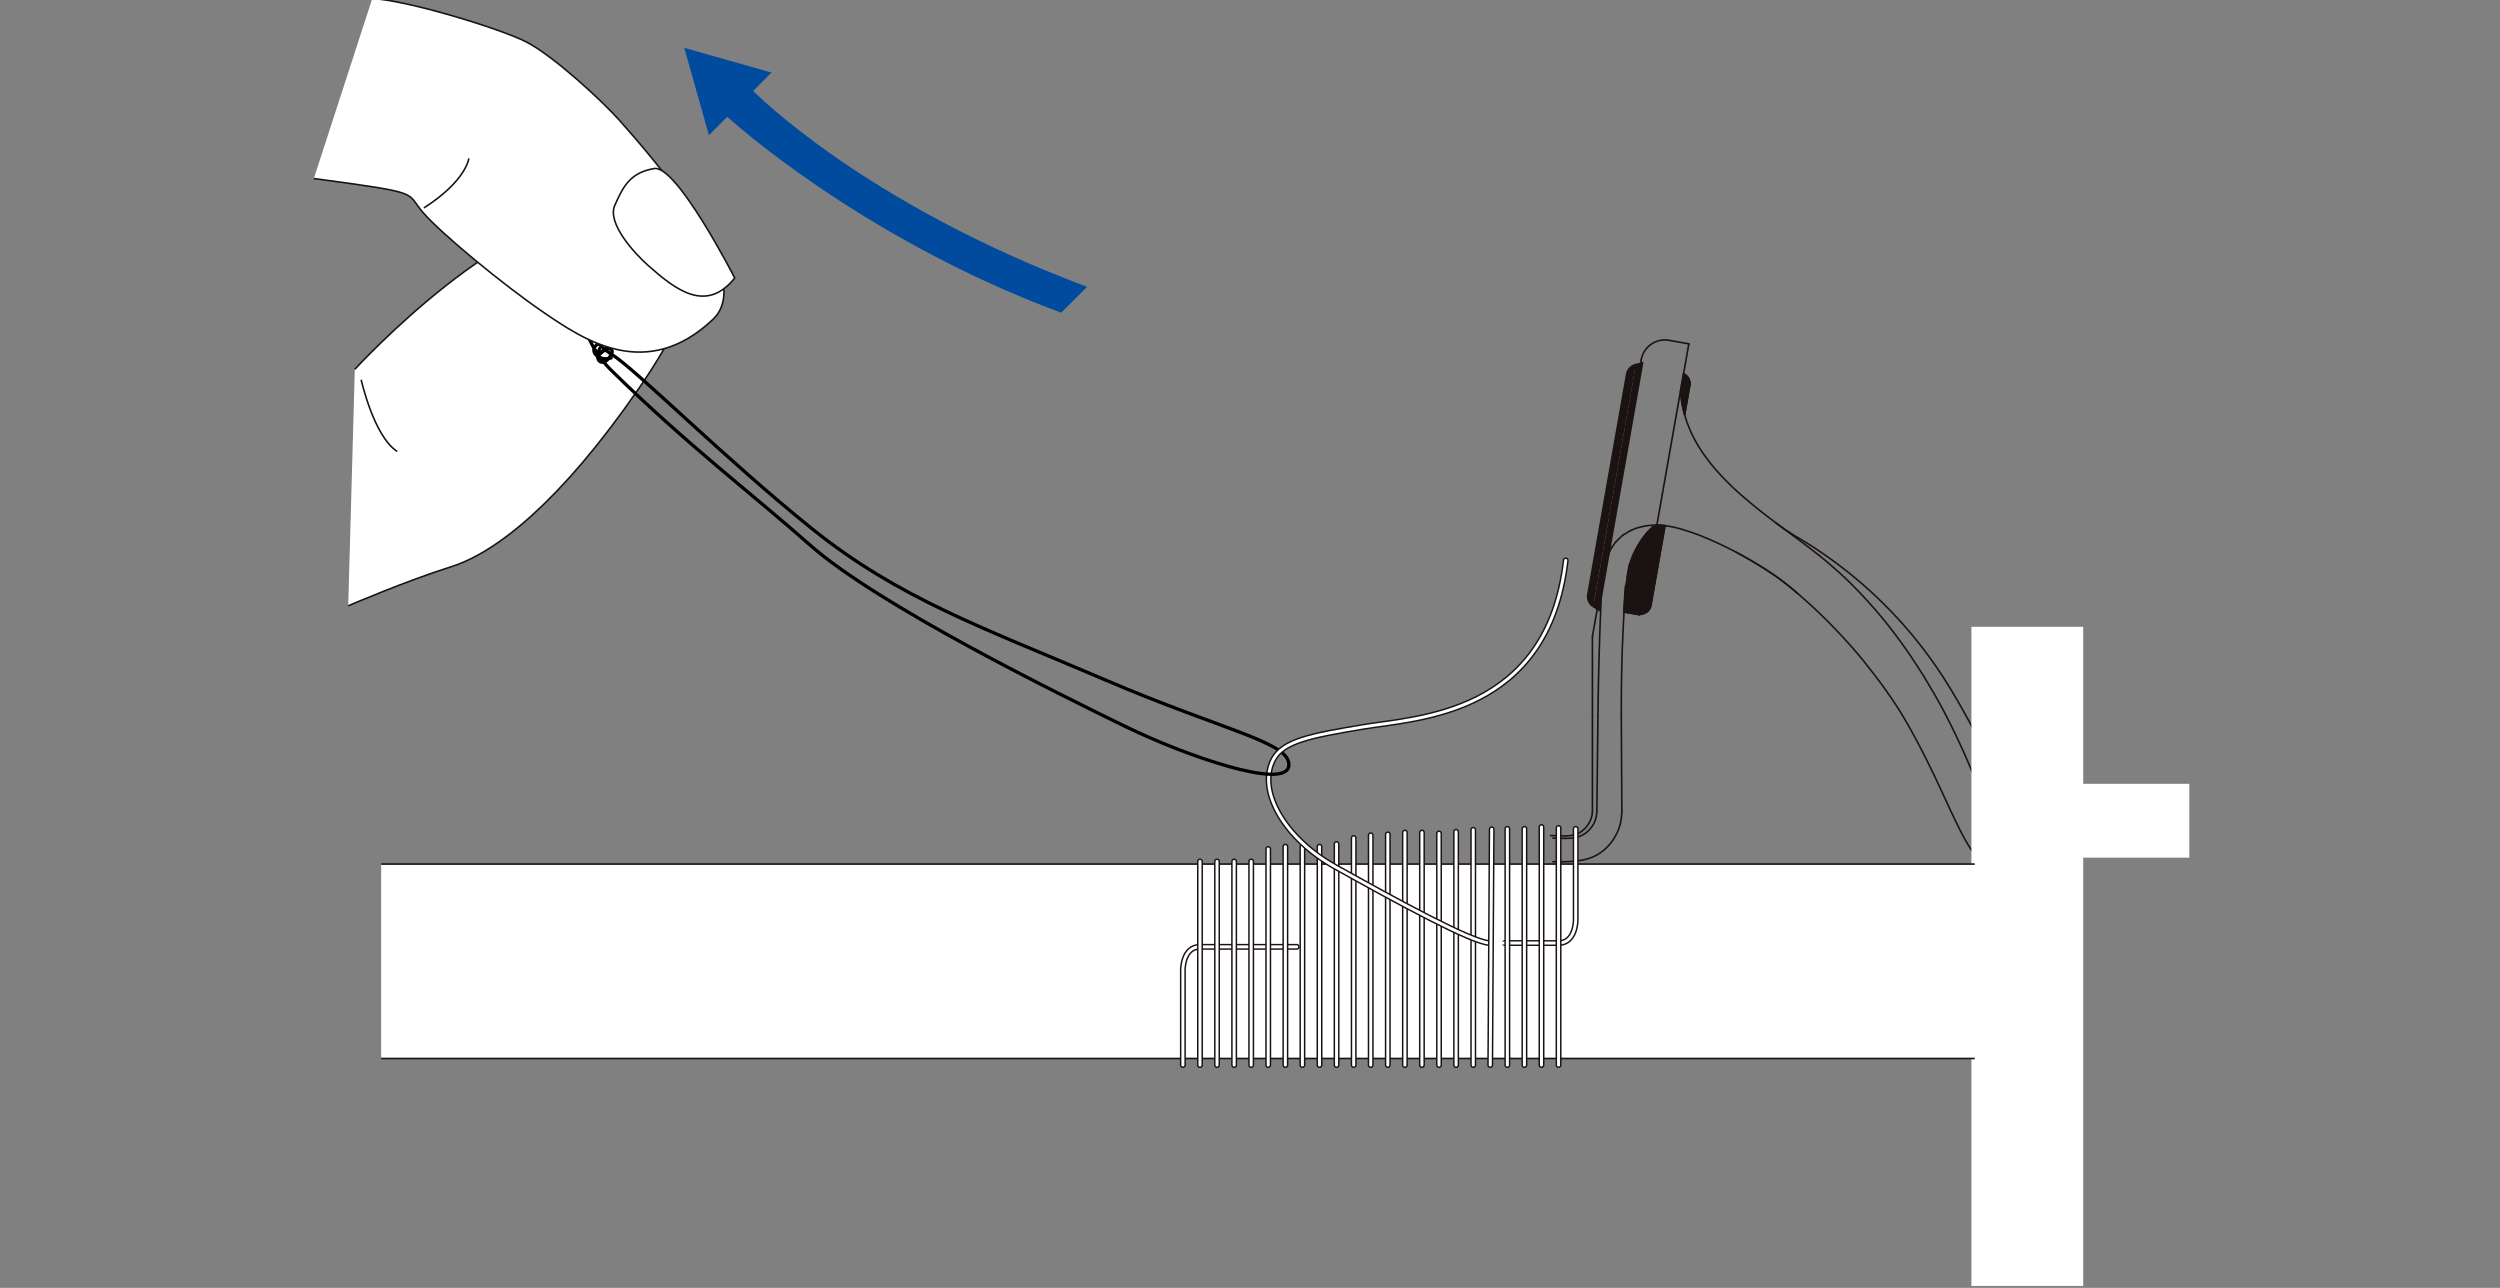 <?xml version="1.0" encoding="UTF-8"?> <svg xmlns="http://www.w3.org/2000/svg" xmlns:xlink="http://www.w3.org/1999/xlink" width="462" height="238" viewBox="0 0 462 238"><rect x="0" y="0" width="462" height="238" fill="#808080" stroke="none"/><defs><clipPath id="clip-path"><rect id="長方形_4573" data-name="長方形 4573" width="462" height="238" transform="translate(220 6881)" fill="#fff" stroke="#707070" stroke-width="1"></rect></clipPath></defs><g id="マスクグループ_64" data-name="マスクグループ 64" transform="translate(-220 -6881)" clip-path="url(#clip-path)"><g id="グループ_7397" data-name="グループ 7397" transform="translate(139.854 6581.106)"><g id="グループ_7396" data-name="グループ 7396" transform="translate(366.707 362.719)"><path id="パス_25281" data-name="パス 25281" d="M217.33,321.524c-.145-.109-.289-.212-.44-.312" transform="translate(-192.328 -314.975)" fill="none" stroke="#1a1311" stroke-linecap="round" stroke-linejoin="round" stroke-width="0.3"></path><path id="パス_25282" data-name="パス 25282" d="M217.737,323.132a1.885,1.885,0,0,0-.71-1.823" transform="translate(-192.025 -314.76)" fill="none" stroke="#1a1311" stroke-linecap="round" stroke-linejoin="round" stroke-width="0.3"></path><line id="線_12266" data-name="線 12266" y1="5.394" x2="0.95" transform="translate(24.762 8.372)" fill="none" stroke="#1a1311" stroke-linecap="round" stroke-linejoin="round" stroke-width="0.3"></line><g id="グループ_7391" data-name="グループ 7391" transform="translate(7.196 4.681)"><path id="パス_25283" data-name="パス 25283" d="M219.475,320.956c.286-.09.575-.167.861-.228l-7.885,44.723c-.251-.157-.5-.328-.733-.508" transform="translate(-210.978 -320.728)" fill="#1a1311" stroke="#1a1311" stroke-width="1"></path><g id="グループ_7390" data-name="グループ 7390" transform="translate(0 0.228)"><path id="パス_25284" data-name="パス 25284" d="M219.985,320.8a1.9,1.9,0,0,0-1.3,1.469l-7.172,40.692a1.876,1.876,0,0,0,.71,1.826" transform="translate(-211.488 -320.799)" fill="#1a1311" stroke="#1a1311" stroke-width="1"></path></g></g><g id="グループ_7393" data-name="グループ 7393" transform="translate(7.191 4.681)"><path id="パス_25285" data-name="パス 25285" d="M211.718,334.483c.238.18.476.35.733.508" transform="translate(-210.973 -290.268)" fill="none" stroke="#1a1311" stroke-linecap="round" stroke-linejoin="round" stroke-width="0.3"></path><path id="パス_25286" data-name="パス 25286" d="M214.995,320.728a8.8,8.8,0,0,0-.865.228" transform="translate(-205.631 -320.728)" fill="none" stroke="#1a1311" stroke-linecap="round" stroke-linejoin="round" stroke-width="0.3"></path><g id="グループ_7392" data-name="グループ 7392" transform="translate(0 0.228)"><path id="パス_25287" data-name="パス 25287" d="M211.515,333.915a1.881,1.881,0,0,0,.717,1.826" transform="translate(-211.486 -291.754)" fill="none" stroke="#1a1311" stroke-linecap="round" stroke-linejoin="round" stroke-width="0.3"></path><path id="パス_25288" data-name="パス 25288" d="M215.02,320.8a1.877,1.877,0,0,0-1.292,1.469" transform="translate(-206.522 -320.799)" fill="none" stroke="#1a1311" stroke-linecap="round" stroke-linejoin="round" stroke-width="0.3"></path><line id="線_12267" data-name="線 12267" x1="7.18" y2="40.693" transform="translate(0.027 1.468)" fill="none" stroke="#1a1311" stroke-linecap="round" stroke-linejoin="round" stroke-width="0.3"></line></g></g><path id="パス_25289" data-name="パス 25289" d="M225.336,331.954c-.53-.334-1.07-.672-1.6-1.032-.508-.357-1.022-.743-1.53-1.128" transform="translate(-180.551 -295.97)" fill="none" stroke="#1a1311" stroke-linecap="round" stroke-linejoin="round" stroke-width="0.3"></path><path id="パス_25290" data-name="パス 25290" d="M219.925,331.481c.071.042.141.074.212.109.106.061.215.125.325.18.183.1.373.2.559.3l.89.508c.418.238.836.476,1.247.726.489.3.974.585,1.456.884q.776.487,1.524.984c.492.325.971.659,1.443.993.421.305.845.611,1.25.926.318.248.633.5.945.755.225.174.44.35.652.534.141.109.283.231.418.35a1.549,1.549,0,0,1,.135.109c.035.035.068.055.1.084l.061.051.019.019.016.016.006.006h0" transform="translate(-185.607 -292.234)" fill="none" stroke="#1a1311" stroke-linecap="round" stroke-linejoin="round" stroke-width="0.3"></path><line id="線_12268" data-name="線 12268" x1="3.654" y1="0.649" transform="translate(21.883 0.068)" fill="none" stroke="#1a1311" stroke-linecap="round" stroke-linejoin="round" stroke-width="0.3"></line><path id="パス_25291" data-name="パス 25291" d="M219.6,319.34a4.439,4.439,0,0,0-5.146,3.61" transform="translate(-197.72 -319.272)" fill="none" stroke="#1a1311" stroke-linecap="round" stroke-linejoin="round" stroke-width="0.3"></path><path id="パス_25292" data-name="パス 25292" d="M234.076,349.139c.595.006,1.186.01,1.784.068a11.925,11.925,0,0,1,1.713.289,13.479,13.479,0,0,1,1.63.492c.508.19,1.025.427,1.536.656" transform="translate(-154.27 -253.13)" fill="none" stroke="#1a1311" stroke-linecap="round" stroke-linejoin="round" stroke-width="0.3"></path><line id="線_12269" data-name="線 12269" y2="14.649" transform="translate(7.718 54.79)" fill="none" stroke="#1a1311" stroke-linecap="round" stroke-linejoin="round" stroke-width="0.3"></line><line id="線_12270" data-name="線 12270" y2="17.688" transform="translate(7.718 69.439)" fill="none" stroke="#1a1311" stroke-linecap="round" stroke-linejoin="round" stroke-width="0.3"></line><path id="パス_25293" data-name="パス 25293" d="M216.967,346.376a5.778,5.778,0,0,1-.1.813,3.826,3.826,0,0,1-.235.742,5.649,5.649,0,0,1-.688,1.183,5.069,5.069,0,0,1-.733.752,3.847,3.847,0,0,1-.62.437,4.364,4.364,0,0,1-.849.347,6.178,6.178,0,0,1-1.18.228,12.938,12.938,0,0,1-1.5.013c-.608-.013-1.215-.039-1.819-.068" transform="translate(-209.249 -259.249)" fill="none" stroke="#1a1311" stroke-linecap="round" stroke-linejoin="round" stroke-width="0.3"></path><line id="線_12271" data-name="線 12271" y2="4.089" transform="translate(87.425 93.731)" fill="none" stroke="#1a1311" stroke-linecap="round" stroke-linejoin="round" stroke-width="0.3"></line><path id="パス_25294" data-name="パス 25294" d="M230.691,338.591c.894,1.491,1.791,2.986,2.633,4.484s1.62,3.006,2.379,4.526,1.475,3.044,2.176,4.587,1.366,3.108,2.016,4.677,1.283,3.163,1.909,4.754,1.244,3.192,1.89,4.793c.321.794.649,1.588.993,2.369s.717,1.546,1.122,2.289c.2.37.408.73.633,1.074a8.166,8.166,0,0,0,.743.987,4.8,4.8,0,0,0,.9.791,2.217,2.217,0,0,0,.527.254,3.061,3.061,0,0,0,.575.135" transform="translate(-161.766 -276.489)" fill="none" stroke="#1a1311" stroke-linecap="round" stroke-linejoin="round" stroke-width="0.3"></path><path id="パス_25295" data-name="パス 25295" d="M244.007,353.957c-.871-1.363-1.742-2.729-2.662-4.082s-1.884-2.678-2.89-4-2.038-2.6-3.118-3.864-2.192-2.482-3.343-3.684-2.331-2.359-3.562-3.478c-1.218-1.1-2.482-2.151-3.755-3.2" transform="translate(-175.081 -291.855)" fill="none" stroke="#1a1311" stroke-linecap="round" stroke-linejoin="round" stroke-width="0.3"></path><path id="パス_25296" data-name="パス 25296" d="M216.719,322.179c.055.672.116,1.334.212,2.012a19.342,19.342,0,0,0,.434,2.089c.186.7.408,1.414.675,2.128a22.893,22.893,0,0,0,.932,2.151,26.737,26.737,0,0,0,1.649,2.842,34.254,34.254,0,0,0,2.051,2.748q1.119,1.345,2.375,2.62c1,1.025,2.067,2.016,3.166,2.967s2.241,1.9,3.395,2.809,2.34,1.813,3.533,2.691c1.2.9,2.4,1.774,3.6,2.668s2.382,1.813,3.565,2.726" transform="translate(-192.707 -312.833)" fill="none" stroke="#1a1311" stroke-linecap="round" stroke-linejoin="round" stroke-width="0.3"></path><path id="パス_25297" data-name="パス 25297" d="M223.165,330.461c.415.241.836.485,1.254.726,1.562.922,3.086,1.906,4.574,2.938q2.319,1.62,4.52,3.366c1.466,1.173,2.89,2.4,4.269,3.671,1.331,1.222,2.61,2.491,3.848,3.783q1.794,1.885,3.452,3.87,1.625,1.938,3.108,3.96c.987,1.334,1.919,2.694,2.806,4.06s1.729,2.771,2.536,4.163,1.6,2.8,2.366,4.227q1.924,3.592,3.677,7.3c1.173,2.517,2.3,5.066,3.324,7.67,1.048,2.642,2,5.336,2.957,8.023" transform="translate(-178.432 -294.493)" fill="none" stroke="#1a1311" stroke-linecap="round" stroke-linejoin="round" stroke-width="0.3"></path><line id="線_12272" data-name="線 12272" x1="1.014" y2="5.756" transform="translate(19.628 28.458)" fill="none" stroke="#1a1311" stroke-linecap="round" stroke-linejoin="round" stroke-width="0.3"></line><path id="パス_25298" data-name="パス 25298" d="M215.67,341.292c.158-.878.309-1.755.466-2.629s.309-1.745.46-2.61.3-1.713.45-2.559.3-1.675.44-2.488.286-1.617.421-2.4.276-1.54.405-2.279.257-1.463.379-2.147.235-1.344.35-2" transform="translate(-195.03 -312.833)" fill="none" stroke="#1a1311" stroke-linecap="round" stroke-linejoin="round" stroke-width="0.3"></path><path id="パス_25299" data-name="パス 25299" d="M223.094,333.544c1.151.977,2.292,1.954,3.394,2.957,1.077.974,2.112,1.974,3.118,2.98.987.984,1.948,1.99,2.887,2.993,1.382,1.495,2.71,3.009,3.96,4.552s2.424,3.112,3.6,4.68" transform="translate(-178.589 -287.665)" fill="none" stroke="#1a1311" stroke-linecap="round" stroke-linejoin="round" stroke-width="0.3"></path><path id="パス_25300" data-name="パス 25300" d="M228.37,339.194c.894,1.273,1.784,2.546,2.62,3.848s1.623,2.639,2.375,3.989,1.492,2.713,2.2,4.1,1.4,2.79,2.083,4.2c1.36,2.842,2.658,5.735,4.028,8.6.347.717.694,1.43,1.051,2.128s.736,1.4,1.135,2.07c.2.338.405.669.617.99a9.931,9.931,0,0,0,.7.926,4.856,4.856,0,0,0,.81.775,1.589,1.589,0,0,0,.5.27,1.86,1.86,0,0,0,.228.068" transform="translate(-166.906 -275.153)" fill="none" stroke="#1a1311" stroke-linecap="round" stroke-linejoin="round" stroke-width="0.3"></path><line id="線_12273" data-name="線 12273" y1="8.629" x2="1.525" transform="translate(24.012 0.717)" fill="none" stroke="#1a1311" stroke-linecap="round" stroke-linejoin="round" stroke-width="0.3"></line><g id="グループ_7394" data-name="グループ 7394" transform="translate(24.019 6.237)"><path id="パス_25301" data-name="パス 25301" d="M217.264,321.212l-.543,3.108c.055.672.109,1.334.206,2.012a20.163,20.163,0,0,0,.437,2.089l.09.341.013-.023.951-5.394a1.885,1.885,0,0,0-.71-1.823c-.141-.109-.289-.212-.444-.312" transform="translate(-216.721 -321.212)" fill="#1a1311" stroke="#1a1311" stroke-linecap="round" stroke-linejoin="round" stroke-width="0.3"></path></g><path id="パス_25302" data-name="パス 25302" d="M218.021,329.915c-.4.01-.807.022-1.2.055a10.289,10.289,0,0,0-1.141.151c-.514.1-1.019.244-1.527.392" transform="translate(-198.393 -295.702)" fill="none" stroke="#1a1311" stroke-linecap="round" stroke-linejoin="round" stroke-width="0.3"></path><line id="線_12274" data-name="線 12274" x1="0.72" y2="1.005" transform="translate(11.317 37.311)" fill="none" stroke="#1a1311" stroke-linecap="round" stroke-linejoin="round" stroke-width="0.3"></line><line id="線_12275" data-name="線 12275" x1="1.256" y2="1.204" transform="translate(12.037 36.108)" fill="none" stroke="#1a1311" stroke-linecap="round" stroke-linejoin="round" stroke-width="0.3"></line><line id="線_12276" data-name="線 12276" x1="1.4" y2="0.855" transform="translate(13.293 35.253)" fill="none" stroke="#1a1311" stroke-linecap="round" stroke-linejoin="round" stroke-width="0.3"></line><line id="線_12277" data-name="線 12277" x1="1.066" y2="0.441" transform="translate(14.693 34.812)" fill="none" stroke="#1a1311" stroke-linecap="round" stroke-linejoin="round" stroke-width="0.3"></line><path id="パス_25303" data-name="パス 25303" d="M213.691,331.191a12.653,12.653,0,0,0-.778,1.6,14.307,14.307,0,0,0-.559,2.028" transform="translate(-202.373 -292.876)" fill="none" stroke="#1a1311" stroke-linecap="round" stroke-linejoin="round" stroke-width="0.3"></path><line id="線_12278" data-name="線 12278" x1="2.637" y2="14.967" transform="translate(9.973 27.043)" fill="none" stroke="#1a1311" stroke-linecap="round" stroke-linejoin="round" stroke-width="0.3"></line><line id="線_12279" data-name="線 12279" y1="23.364" x2="4.123" transform="translate(12.61 3.679)" fill="none" stroke="#1a1311" stroke-linecap="round" stroke-linejoin="round" stroke-width="0.3"></line><line id="線_12280" data-name="線 12280" x1="0.043" y2="0.123" transform="translate(14.534 41.655)" fill="none" stroke="#1a1311" stroke-linecap="round" stroke-linejoin="round" stroke-width="0.3"></line><line id="線_12281" data-name="線 12281" y1="2.705" x2="0.475" transform="translate(9.482 42.081)" fill="none" stroke="#1a1311" stroke-linecap="round" stroke-linejoin="round" stroke-width="0.3"></line><path id="パス_25304" data-name="パス 25304" d="M212.713,333.2c-.032.656-.064,1.312-.09,1.967-.026.55-.051,1.106-.08,1.659-.019.5-.039.993-.061,1.5l-.055,1.414c-.019.434-.039.865-.055,1.308-.013.392-.029.788-.042,1.186l-.039,1.093c-.026.913-.058,1.826-.084,2.732-.023.8-.045,1.607-.068,2.44-.019.694-.035,1.421-.058,2.189-.01.736-.029,1.517-.042,2.327-.016.784-.026,1.588-.035,2.408-.019.8-.026,1.61-.039,2.43" transform="translate(-203.23 -288.418)" fill="none" stroke="#1a1311" stroke-linecap="round" stroke-linejoin="round" stroke-width="0.3"></path><line id="線_12282" data-name="線 12282" y1="2.604" x2="0.462" transform="translate(9.02 44.786)" fill="none" stroke="#1a1311" stroke-linecap="round" stroke-linejoin="round" stroke-width="0.3"></line><path id="パス_25305" data-name="パス 25305" d="M211.65,341.414c.01-.042.016-.084.035-.212s.064-.357.119-.643.113-.64.183-1.061.161-.91.26-1.459.2-1.157.325-1.842.251-1.434.379-2.183" transform="translate(-203.932 -286.625)" fill="none" stroke="#1a1311" stroke-linecap="round" stroke-linejoin="round" stroke-width="0.3"></path><g id="グループ_7395" data-name="グループ 7395" transform="translate(13.054 34.213)"><path id="パス_25306" data-name="パス 25306" d="M214.345,335.217c.289-.061.579-.135.865-.222" transform="translate(-211.018 -318.665)" fill="none" stroke="#1a1311" stroke-linecap="round" stroke-linejoin="round" stroke-width="0.3"></path><line id="線_12283" data-name="線 12283" x2="2.824" y2="0.496" transform="translate(0.503 16.056)" fill="none" stroke="#1a1311" stroke-linecap="round" stroke-linejoin="round" stroke-width="0.3"></line><path id="パス_25307" data-name="パス 25307" d="M214.614,336.016a1.9,1.9,0,0,0,1.3-1.482" transform="translate(-210.422 -319.686)" fill="none" stroke="#1a1311" stroke-linecap="round" stroke-linejoin="round" stroke-width="0.3"></path><line id="線_12284" data-name="線 12284" y1="14.713" x2="2.592" transform="translate(5.486 0.136)" fill="none" stroke="#1a1311" stroke-linecap="round" stroke-linejoin="round" stroke-width="0.3"></line><path id="パス_25308" data-name="パス 25308" d="M215.355,329.915c.28,0,.559.016.855.035a9.671,9.671,0,0,1,.968.116c.373.055.749.129,1.122.2.447.1.89.215,1.34.331.534.148,1.074.315,1.61.492.608.2,1.218.421,1.823.646s1.218.492,1.829.749c.588.244,1.176.514,1.765.784q1.745.81,3.459,1.72c1.17.627,2.327,1.279,3.459,1.961.778.463,1.536.939,2.285,1.427s1.514,1.006,2.237,1.54,1.427,1.1,2.125,1.662" transform="translate(-208.781 -329.915)" fill="none" stroke="#1a1311" stroke-linecap="round" stroke-linejoin="round" stroke-width="0.3"></path><path id="パス_25309" data-name="パス 25309" d="M218.827,329.915a3.254,3.254,0,0,0-.53.238,2.411,2.411,0,0,0-.485.386,10.835,10.835,0,0,0-.849.874,15.631,15.631,0,0,0-1.385,1.932,14.158,14.158,0,0,0-1.029,1.922c-.3.682-.527,1.385-.762,2.1" transform="translate(-212.254 -329.915)" fill="none" stroke="#1a1311" stroke-linecap="round" stroke-linejoin="round" stroke-width="0.3"></path><path id="パス_25310" data-name="パス 25310" d="M214.022,332.268c-.068.37-.135.736-.2,1.074s-.112.665-.17.987" transform="translate(-212.544 -324.704)" fill="none" stroke="#1a1311" stroke-linecap="round" stroke-linejoin="round" stroke-width="0.3"></path><line id="線_12285" data-name="線 12285" x1="0.303" y2="1.719" transform="translate(0.809 9.623)" fill="none" stroke="#1a1311" stroke-linecap="round" stroke-linejoin="round" stroke-width="0.3"></line><path id="パス_25311" data-name="パス 25311" d="M213.313,357.327c0-.672,0-1.35,0-2.016,0-.688,0-1.363.01-2.016.006-.678.013-1.334.019-1.954.01-.656.016-1.266.035-1.826.013-.591.026-1.119.035-1.646l.048-1.7c.016-.547.035-1.1.055-1.659.026-.614.051-1.231.077-1.858.026-.7.061-1.417.1-2.134.019-.379.039-.759.061-1.131.019-.411.039-.817.061-1.231.029-.453.058-.913.087-1.376.032-.511.061-1.025.1-1.546.039-.592.077-1.193.122-1.794" transform="translate(-213.31 -322.102)" fill="none" stroke="#1a1311" stroke-linecap="round" stroke-linejoin="round" stroke-width="0.3"></path></g><path id="パス_25312" data-name="パス 25312" d="M213.757,341.256c-.035.6-.084,1.2-.125,1.794-.032.521-.067,1.035-.1,1.546-.032.463-.055.923-.08,1.376h0l2.826.495c.293-.061.575-.135.862-.222a1.894,1.894,0,0,0,1.3-1.482l2.62-14.739c-.228-.035-.46-.061-.678-.074-.293-.019-.572-.032-.852-.035a3,3,0,0,0-.527.238,2.643,2.643,0,0,0-.492.386,10.781,10.781,0,0,0-.845.874,14.681,14.681,0,0,0-1.385,1.932,14.928,14.928,0,0,0-1.032,1.922c-.3.682-.585,1.508-.82,2.212-.064.37-.129.736-.186,1.074s-.119.665-.174.987" transform="translate(-199.941 -295.702)" fill="#1a1311" stroke="#1a1311" stroke-linecap="round" stroke-linejoin="round" stroke-width="0.3"></path><path id="パス_25313" data-name="パス 25313" d="M257.022,348.388q-5.092.034-10.184.068-5.2.029-10.392.068" transform="translate(-149.021 -254.793)" fill="none" stroke="#1a1311" stroke-linecap="round" stroke-linejoin="round" stroke-width="0.3"></path><path id="パス_25314" data-name="パス 25314" d="M242.847,348.388c1.569,0,3.147.006,4.725.042l1.051.029" transform="translate(-134.846 -254.793)" fill="none" stroke="#1a1311" stroke-linecap="round" stroke-linejoin="round" stroke-width="0.3"></path><path id="パス_25315" data-name="パス 25315" d="M248.623,347.882c-1.922-.068-3.851-.1-5.776-.122" transform="translate(-134.846 -256.184)" fill="none" stroke="#1a1311" stroke-linecap="round" stroke-linejoin="round" stroke-width="0.3"></path><line id="線_12286" data-name="線 12286" x1="21.37" transform="translate(86.632 91.575)" fill="none" stroke="#1a1311" stroke-linecap="round" stroke-linejoin="round" stroke-width="0.3"></line><line id="線_12287" data-name="線 12287" x2="0.098" y2="17.688" transform="translate(13.057 69.439)" fill="none" stroke="#1a1311" stroke-linecap="round" stroke-linejoin="round" stroke-width="0.3"></line><line id="線_12288" data-name="線 12288" y1="17.688" x2="0.196" transform="translate(8.542 69.439)" fill="none" stroke="#1a1311" stroke-linecap="round" stroke-linejoin="round" stroke-width="0.3"></line><path id="パス_25316" data-name="パス 25316" d="M222.11,346.376a13.576,13.576,0,0,1-.219,2.012,8.355,8.355,0,0,1-.643,1.909,10.873,10.873,0,0,1-1.029,1.726,9.282,9.282,0,0,1-1.379,1.463,8.157,8.157,0,0,1-1.668,1.112,8.627,8.627,0,0,1-1.826.649,13.536,13.536,0,0,1-1.945.321c-.669.061-1.337.087-2.006.1s-1.34,0-2.016,0" transform="translate(-208.957 -259.249)" fill="none" stroke="#1a1311" stroke-linecap="round" stroke-linejoin="round" stroke-width="0.3"></path><path id="パス_25317" data-name="パス 25317" d="M217.5,346.376a7.452,7.452,0,0,1-.209,1.344,4.722,4.722,0,0,1-.559,1.238,5.285,5.285,0,0,1-.862,1.045,4.725,4.725,0,0,1-1.109.771,4.906,4.906,0,0,1-1.26.431,7.633,7.633,0,0,1-1.35.145c-.463.013-.923.006-1.382-.01s-.923-.022-1.385-.039" transform="translate(-208.957 -259.249)" fill="none" stroke="#1a1311" stroke-linecap="round" stroke-linejoin="round" stroke-width="0.3"></path><path id="パス_25318" data-name="パス 25318" d="M234.076,349.138l.048.01a1.133,1.133,0,0,0,.3.006" transform="translate(-154.27 -253.132)" fill="none" stroke="#1a1311" stroke-linecap="round" stroke-linejoin="round" stroke-width="0.3"></path></g><rect id="長方形_4293" data-name="長方形 4293" width="20.662" height="121.809" transform="translate(444.463 415.727)" fill="#fff"></rect><rect id="長方形_4294" data-name="長方形 4294" width="36.346" height="13.644" transform="translate(448.384 444.743)" fill="#fff"></rect><path id="パス_25319" data-name="パス 25319" d="M141.347,340.535s28.992-31.547,46.681-28.165,20.126,10.949,5.7,31.865c-14.446,20.917-26.349,30.216-34.6,32.8s-19,7.21-19,7.21" transform="translate(4.369 27.602)" fill="#fff" stroke="#1a1311" stroke-width="0.3"></path><path id="パス_25320" data-name="パス 25320" d="M140.866,321.561s2.363,10.511,6.657,13.234" transform="translate(6.023 48.518)" fill="#fff" stroke="#1a1311" stroke-width="0.3"></path><rect id="長方形_4295" data-name="長方形 4295" width="294.492" height="35.926" transform="translate(150.585 459.575)" fill="#fff"></rect><line id="線_12289" data-name="線 12289" x2="294.492" transform="translate(150.585 459.575)" fill="none" stroke="#1a1311" stroke-width="0.3"></line><line id="線_12290" data-name="線 12290" x1="294.492" transform="translate(150.585 495.501)" fill="none" stroke="#1a1311" stroke-width="0.3"></line><path id="パス_25321" data-name="パス 25321" d="M188.106,376.012V358.374s0-4.214,3.16-4.214h17.873" transform="translate(110.637 120.708)" fill="none" stroke="#1a1311" stroke-linecap="round" stroke-linejoin="round" stroke-width="1.101"></path><path id="パス_25322" data-name="パス 25322" d="M188.106,376.012V358.374s0-4.214,3.16-4.214h17.873" transform="translate(110.637 120.708)" fill="none" stroke="#fff" stroke-linecap="round" stroke-linejoin="round" stroke-width="0.55"></path><line id="線_12291" data-name="線 12291" y2="37.63" transform="translate(301.903 459.091)" fill="none" stroke="#1a1311" stroke-linecap="round" stroke-linejoin="round" stroke-width="1.101"></line><line id="線_12292" data-name="線 12292" y2="37.63" transform="translate(301.903 459.091)" fill="none" stroke="#fff" stroke-linecap="round" stroke-linejoin="round" stroke-width="0.55"></line><line id="線_12293" data-name="線 12293" y2="37.63" transform="translate(305.052 459.091)" fill="none" stroke="#1a1311" stroke-linecap="round" stroke-linejoin="round" stroke-width="1.101"></line><line id="線_12294" data-name="線 12294" y2="37.63" transform="translate(305.052 459.091)" fill="none" stroke="#fff" stroke-linecap="round" stroke-linejoin="round" stroke-width="0.55"></line><line id="線_12295" data-name="線 12295" y2="37.63" transform="translate(308.216 459.091)" fill="none" stroke="#1a1311" stroke-linecap="round" stroke-linejoin="round" stroke-width="1.101"></line><line id="線_12296" data-name="線 12296" y2="37.63" transform="translate(308.216 459.091)" fill="none" stroke="#fff" stroke-linecap="round" stroke-linejoin="round" stroke-width="0.55"></line><line id="線_12297" data-name="線 12297" y2="37.63" transform="translate(311.365 459.091)" fill="none" stroke="#1a1311" stroke-linecap="round" stroke-linejoin="round" stroke-width="1.101"></line><line id="線_12298" data-name="線 12298" y2="37.63" transform="translate(311.365 459.091)" fill="none" stroke="#fff" stroke-linecap="round" stroke-linejoin="round" stroke-width="0.55"></line><line id="線_12299" data-name="線 12299" y2="39.94" transform="translate(314.514 456.781)" fill="none" stroke="#1a1311" stroke-linecap="round" stroke-linejoin="round" stroke-width="1.101"></line><line id="線_12300" data-name="線 12300" y2="39.94" transform="translate(314.514 456.781)" fill="none" stroke="#fff" stroke-linecap="round" stroke-linejoin="round" stroke-width="0.55"></line><line id="線_12301" data-name="線 12301" y2="40.368" transform="translate(317.685 456.352)" fill="none" stroke="#1a1311" stroke-linecap="round" stroke-linejoin="round" stroke-width="1.101"></line><line id="線_12302" data-name="線 12302" y2="40.368" transform="translate(317.685 456.352)" fill="none" stroke="#fff" stroke-linecap="round" stroke-linejoin="round" stroke-width="0.55"></line><path id="パス_25323" data-name="パス 25323" d="M194.978,348.4v40.368" transform="translate(125.855 107.953)" fill="none" stroke="#1a1311" stroke-linecap="round" stroke-linejoin="round" stroke-width="1.101"></path><path id="パス_25324" data-name="パス 25324" d="M194.978,348.4v40.368" transform="translate(125.855 107.953)" fill="none" stroke="#fff" stroke-linecap="round" stroke-linejoin="round" stroke-width="0.55"></path><line id="線_12303" data-name="線 12303" y2="40.368" transform="translate(323.992 456.352)" fill="none" stroke="#1a1311" stroke-linecap="round" stroke-linejoin="round" stroke-width="1.101"></line><line id="線_12304" data-name="線 12304" y2="40.368" transform="translate(323.992 456.352)" fill="none" stroke="#fff" stroke-linecap="round" stroke-linejoin="round" stroke-width="0.55"></line><line id="線_12305" data-name="線 12305" y2="40.858" transform="translate(327.141 455.862)" fill="none" stroke="#1a1311" stroke-linecap="round" stroke-linejoin="round" stroke-width="1.101"></line><line id="線_12306" data-name="線 12306" y2="40.858" transform="translate(327.141 455.862)" fill="none" stroke="#fff" stroke-linecap="round" stroke-linejoin="round" stroke-width="0.55"></line><line id="線_12307" data-name="線 12307" y2="41.967" transform="translate(330.306 454.754)" fill="none" stroke="#1a1311" stroke-linecap="round" stroke-linejoin="round" stroke-width="1.101"></line><line id="線_12308" data-name="線 12308" y2="41.967" transform="translate(330.306 454.754)" fill="none" stroke="#fff" stroke-linecap="round" stroke-linejoin="round" stroke-width="0.55"></line><line id="線_12309" data-name="線 12309" y2="42.476" transform="translate(333.455 454.245)" fill="none" stroke="#1a1311" stroke-linecap="round" stroke-linejoin="round" stroke-width="1.101"></line><line id="線_12310" data-name="線 12310" y2="42.476" transform="translate(333.455 454.245)" fill="none" stroke="#fff" stroke-linecap="round" stroke-linejoin="round" stroke-width="0.55"></line><line id="線_12311" data-name="線 12311" y2="42.641" transform="translate(336.613 454.079)" fill="none" stroke="#1a1311" stroke-linecap="round" stroke-linejoin="round" stroke-width="1.101"></line><line id="線_12312" data-name="線 12312" y2="42.641" transform="translate(336.613 454.079)" fill="none" stroke="#fff" stroke-linecap="round" stroke-linejoin="round" stroke-width="0.55"></line><line id="線_12313" data-name="線 12313" y2="42.978" transform="translate(339.771 453.743)" fill="none" stroke="#1a1311" stroke-linecap="round" stroke-linejoin="round" stroke-width="1.101"></line><line id="線_12314" data-name="線 12314" y2="42.978" transform="translate(339.771 453.743)" fill="none" stroke="#fff" stroke-linecap="round" stroke-linejoin="round" stroke-width="0.55"></line><path id="パス_25325" data-name="パス 25325" d="M201.849,347.588v42.978" transform="translate(141.07 106.154)" fill="none" stroke="#1a1311" stroke-linecap="round" stroke-linejoin="round" stroke-width="1.101"></path><path id="パス_25326" data-name="パス 25326" d="M201.849,347.588v42.978" transform="translate(141.07 106.154)" fill="none" stroke="#fff" stroke-linecap="round" stroke-linejoin="round" stroke-width="0.55"></path><line id="線_12315" data-name="線 12315" y2="42.813" transform="translate(346.075 453.908)" fill="none" stroke="#1a1311" stroke-linecap="round" stroke-linejoin="round" stroke-width="1.101"></line><line id="線_12316" data-name="線 12316" y2="42.813" transform="translate(346.075 453.908)" fill="none" stroke="#fff" stroke-linecap="round" stroke-linejoin="round" stroke-width="0.55"></line><line id="線_12317" data-name="線 12317" y2="43.119" transform="translate(349.234 453.602)" fill="none" stroke="#1a1311" stroke-linecap="round" stroke-linejoin="round" stroke-width="1.101"></line><line id="線_12318" data-name="線 12318" y2="43.119" transform="translate(349.234 453.602)" fill="none" stroke="#fff" stroke-linecap="round" stroke-linejoin="round" stroke-width="0.55"></line><path id="パス_25327" data-name="パス 25327" d="M204.8,347.432v43.479" transform="translate(147.603 105.809)" fill="none" stroke="#1a1311" stroke-linecap="round" stroke-linejoin="round" stroke-width="1.101"></path><path id="パス_25328" data-name="パス 25328" d="M204.8,347.432v43.479" transform="translate(147.603 105.809)" fill="none" stroke="#fff" stroke-linecap="round" stroke-linejoin="round" stroke-width="0.55"></path><path id="パス_25329" data-name="パス 25329" d="M157.434,322.525c-2.491.839-4.7-1.758-1.845-2.906s1.3,1.135-.161,2.061" transform="translate(35.648 43.516)" fill="none" stroke="#000" stroke-linecap="round" stroke-linejoin="round" stroke-width="0.612"></path><path id="パス_25330" data-name="パス 25330" d="M154.842,319.769c-1.215,2.321.726,3.767,2.163,1.035.614-1.17-.923-1.45-2.054-.157" transform="translate(36.125 44.549)" fill="none" stroke="#000" stroke-linecap="round" stroke-linejoin="round" stroke-width="0.612"></path><path id="パス_25331" data-name="パス 25331" d="M219.71,347.376v16.9s0,4.208-3.163,4.208h-9.933" transform="translate(151.623 105.685)" fill="none" stroke="#1a1311" stroke-linecap="round" stroke-linejoin="round" stroke-width="1.101"></path><path id="パス_25332" data-name="パス 25332" d="M220.465,347.376v16.9s0,4.208-3.163,4.208H206.273" transform="translate(150.867 105.685)" fill="none" stroke="#fff" stroke-linecap="round" stroke-linejoin="round" stroke-width="0.55"></path><path id="パス_25333" data-name="パス 25333" d="M287.079,407.723c.707-4.369-11.559-6.391-33.968-16-22.408-9.57-38.034-14.973-54.171-27.947s-32.74-29.635-37.028-32.216-9.094-10.9-9.669-16.651" transform="translate(31.218 33.791)" fill="none" stroke="#000" stroke-linecap="round" stroke-linejoin="round" stroke-width="0.612"></path><path id="パス_25334" data-name="パス 25334" d="M154.514,314.2s-4.487,12.8,4.732,21.878c13.88,13.668,26.346,23.093,36.616,32.2,12.643,11.222,46.221,27.709,58.562,33.727" transform="translate(33.829 32.212)" fill="none" stroke="#000" stroke-linecap="round" stroke-linejoin="round" stroke-width="0.612"></path><path id="パス_25335" data-name="パス 25335" d="M233.938,402.652c-3.157,0-17.564-7.92-28.641-14.108-8.952-4.986-14.456-13.777-11.424-19.734,1.752-3.462,6.847-4.471,16.735-6.114s34.038-2.2,37.336-30.75" transform="translate(121.55 71.515)" fill="none" stroke="#1a1311" stroke-linecap="round" stroke-linejoin="round" stroke-width="1.101"></path><path id="パス_25336" data-name="パス 25336" d="M233.938,402.652c-3.157,0-17.564-7.92-28.641-14.108-8.952-4.986-14.456-13.777-11.424-19.734,1.752-3.462,6.847-4.471,16.735-6.114s34.038-2.2,37.336-30.75" transform="translate(121.55 71.515)" fill="none" stroke="#fff" stroke-linecap="round" stroke-linejoin="round" stroke-width="0.55"></path><line id="線_12319" data-name="線 12319" x1="0.266" y2="43.579" transform="translate(355.544 453.142)" fill="none" stroke="#1a1311" stroke-linecap="round" stroke-linejoin="round" stroke-width="1.101"></line><line id="線_12320" data-name="線 12320" x1="0.266" y2="43.579" transform="translate(355.544 453.142)" fill="none" stroke="#fff" stroke-linecap="round" stroke-linejoin="round" stroke-width="0.55"></line><path id="パス_25337" data-name="パス 25337" d="M206.76,347.376v43.659" transform="translate(151.946 105.685)" fill="none" stroke="#1a1311" stroke-linecap="round" stroke-linejoin="round" stroke-width="1.101"></path><path id="パス_25338" data-name="パス 25338" d="M206.76,347.376v43.659" transform="translate(151.946 105.685)" fill="none" stroke="#fff" stroke-linecap="round" stroke-linejoin="round" stroke-width="0.55"></path><line id="線_12321" data-name="線 12321" y2="43.658" transform="translate(361.858 453.063)" fill="none" stroke="#1a1311" stroke-linecap="round" stroke-linejoin="round" stroke-width="1.101"></line><line id="線_12322" data-name="線 12322" y2="43.658" transform="translate(361.858 453.063)" fill="none" stroke="#fff" stroke-linecap="round" stroke-linejoin="round" stroke-width="0.55"></line><line id="線_12323" data-name="線 12323" y2="43.995" transform="translate(365.013 452.726)" fill="none" stroke="#1a1311" stroke-linecap="round" stroke-linejoin="round" stroke-width="1.101"></line><line id="線_12324" data-name="線 12324" y2="43.995" transform="translate(365.013 452.726)" fill="none" stroke="#fff" stroke-linecap="round" stroke-linejoin="round" stroke-width="0.55"></line><path id="パス_25339" data-name="パス 25339" d="M209.7,347.325v43.823" transform="translate(158.465 105.572)" fill="none" stroke="#1a1311" stroke-linecap="round" stroke-linejoin="round" stroke-width="1.101"></path><path id="パス_25340" data-name="パス 25340" d="M209.7,347.325v43.823" transform="translate(158.465 105.572)" fill="none" stroke="#fff" stroke-linecap="round" stroke-linejoin="round" stroke-width="0.55"></path><path id="パス_25341" data-name="パス 25341" d="M148.934,299.652c5.921.148,23.475,5.436,28.477,7.994s14.16,11.023,17.255,14.533c5.841,6.635,25.626,28.844,17.217,36.755-12.347,11.646-23.909,3.735-31.4-1.392s-18.782-14.472-22.148-18.355.293-3.546-20.193-6.3" transform="translate(0 0)" fill="#fff" stroke="#1a1311" stroke-width="0.3"></path><path id="パス_25342" data-name="パス 25342" d="M177.794,329.658c-5.294,6.6-10.958,2.154-15.982-2.3-2.633-2.327-7.651-7.856-6.182-11.132s2.726-6.053,7.307-6.8C167.1,308.777,177.794,329.658,177.794,329.658Z" transform="translate(38.133 21.612)" fill="#fff" stroke="#1a1311" stroke-width="0.3"></path><path id="パス_25343" data-name="パス 25343" d="M152.783,308.835s-.45,4.111-8.313,9.152" transform="translate(14.005 20.336)" fill="#fff" stroke="#1a1311" stroke-width="0.3"></path><path id="パス_25344" data-name="パス 25344" d="M184.843,341.512c11.051,5.384,29.345,11.685,30.043,7.3" transform="translate(103.411 92.699)" fill="none" stroke="#000" stroke-linecap="round" stroke-linejoin="round" stroke-width="0.612"></path><path id="パス_25345" data-name="パス 25345" d="M167.392,315.226s24.257,22.312,61.7,36.2l4.793-4.78c-41.589-15.561-61.706-36.208-61.706-36.208l3.388-3.388-16.124-4.574L164,318.62Z" transform="translate(47.153 6.256)" fill="#004b9e"></path></g></g></svg> 